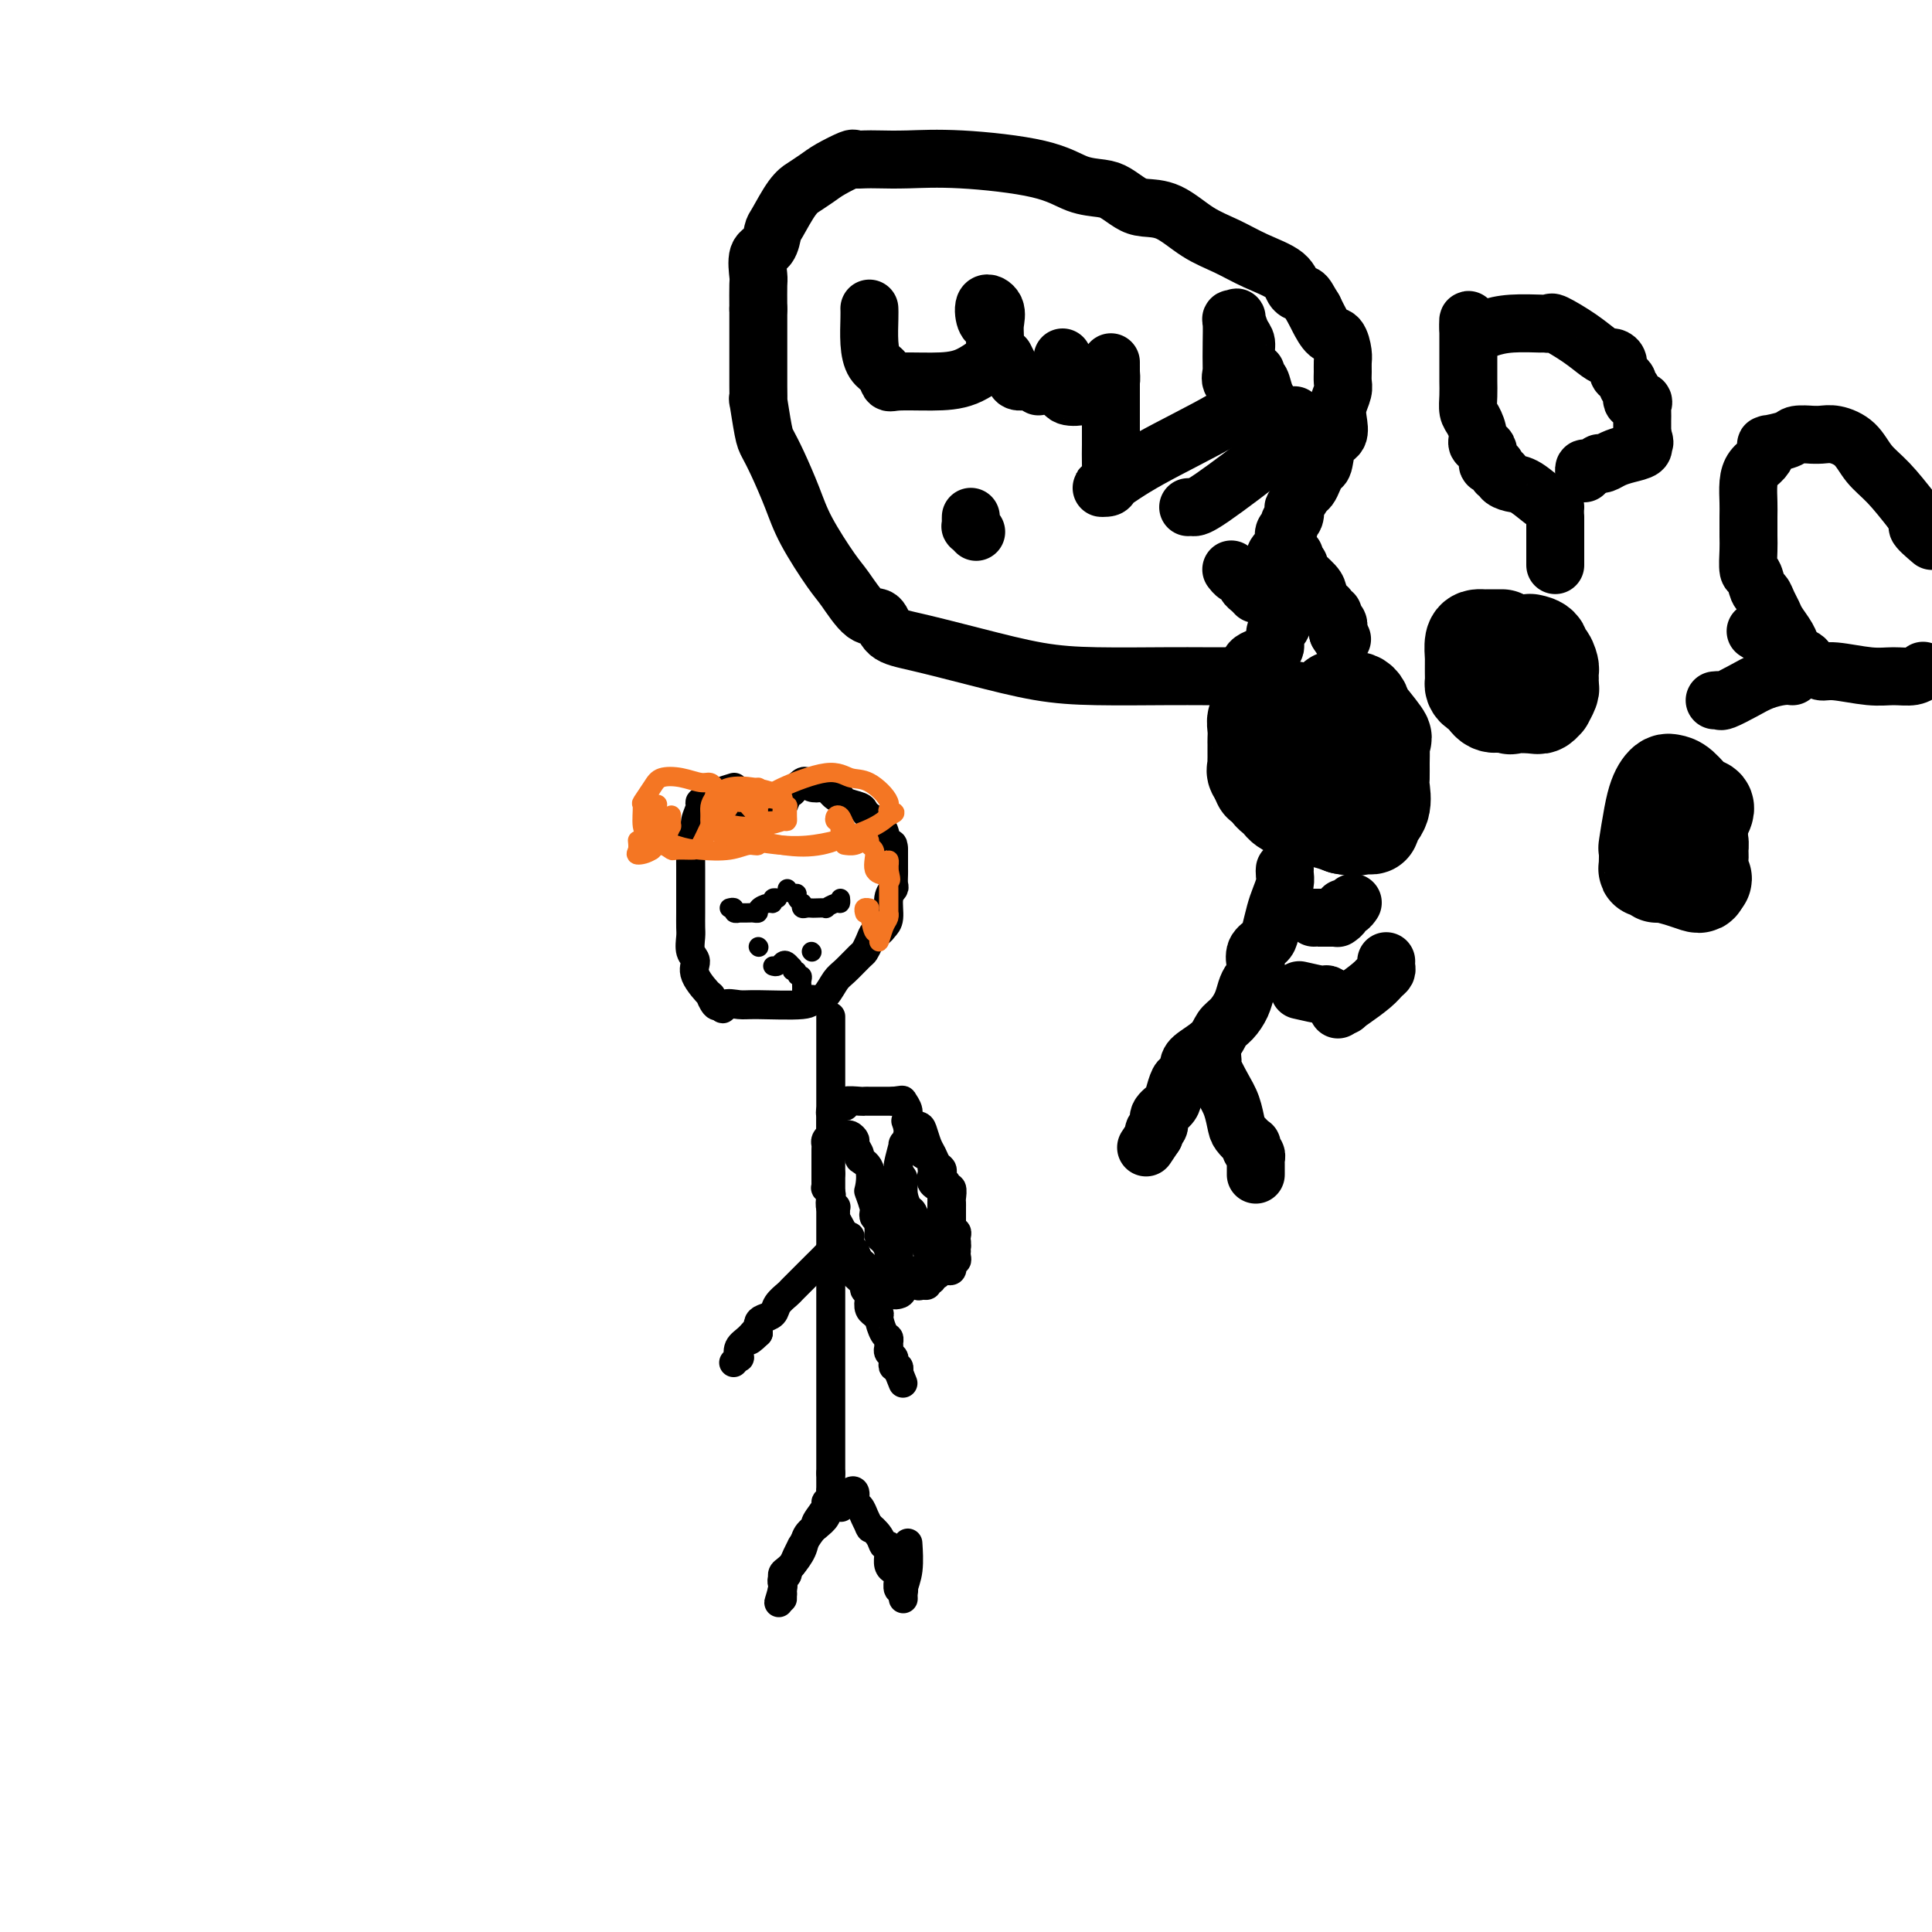 <svg viewBox='0 0 400 400' version='1.1' xmlns='http://www.w3.org/2000/svg' xmlns:xlink='http://www.w3.org/1999/xlink'><g fill='none' stroke='#000000' stroke-width='6' stroke-linecap='round' stroke-linejoin='round'><path d='M152,163c-1.104,0.337 -2.209,0.674 -3,1c-0.791,0.326 -1.269,0.640 -2,1c-0.731,0.360 -1.716,0.764 -2,1c-0.284,0.236 0.134,0.304 0,1c-0.134,0.696 -0.821,2.020 -1,3c-0.179,0.980 0.148,1.616 0,2c-0.148,0.384 -0.772,0.514 -1,1c-0.228,0.486 -0.061,1.326 0,2c0.061,0.674 0.016,1.180 0,2c-0.016,0.820 -0.004,1.953 0,3c0.004,1.047 0.002,2.009 0,3c-0.002,0.991 -0.002,2.013 0,3c0.002,0.987 0.005,1.941 0,3c-0.005,1.059 -0.019,2.224 0,3c0.019,0.776 0.069,1.162 0,2c-0.069,0.838 -0.258,2.128 0,3c0.258,0.872 0.962,1.327 1,2c0.038,0.673 -0.589,1.564 0,3c0.589,1.436 2.395,3.416 3,4c0.605,0.584 0.009,-0.227 0,0c-0.009,0.227 0.569,1.494 1,2c0.431,0.506 0.716,0.253 1,0'/><path d='M149,208c1.001,1.701 0.502,0.452 1,0c0.498,-0.452 1.992,-0.107 3,0c1.008,0.107 1.530,-0.025 4,0c2.470,0.025 6.889,0.207 9,0c2.111,-0.207 1.915,-0.802 2,-1c0.085,-0.198 0.450,0.003 1,0c0.550,-0.003 1.285,-0.210 2,-1c0.715,-0.790 1.410,-2.165 2,-3c0.590,-0.835 1.075,-1.132 2,-2c0.925,-0.868 2.289,-2.309 3,-3c0.711,-0.691 0.767,-0.633 1,-1c0.233,-0.367 0.641,-1.160 1,-2c0.359,-0.840 0.670,-1.727 1,-2c0.330,-0.273 0.681,0.067 1,0c0.319,-0.067 0.607,-0.542 1,-1c0.393,-0.458 0.890,-0.900 1,-2c0.110,-1.100 -0.167,-2.858 0,-4c0.167,-1.142 0.777,-1.668 1,-2c0.223,-0.332 0.060,-0.469 0,-1c-0.060,-0.531 -0.016,-1.454 0,-2c0.016,-0.546 0.004,-0.713 0,-1c-0.004,-0.287 -0.001,-0.693 0,-1c0.001,-0.307 0.000,-0.516 0,-1c-0.000,-0.484 -0.000,-1.242 0,-2'/><path d='M185,176c-0.029,-2.226 -0.600,-0.792 -1,-1c-0.400,-0.208 -0.628,-2.059 -1,-3c-0.372,-0.941 -0.887,-0.973 -1,-1c-0.113,-0.027 0.176,-0.049 0,0c-0.176,0.049 -0.819,0.168 -1,0c-0.181,-0.168 0.099,-0.622 0,-1c-0.099,-0.378 -0.576,-0.680 -1,-1c-0.424,-0.320 -0.795,-0.658 -1,-1c-0.205,-0.342 -0.244,-0.688 -1,-1c-0.756,-0.312 -2.229,-0.592 -3,-1c-0.771,-0.408 -0.840,-0.946 -1,-1c-0.160,-0.054 -0.410,0.374 -1,0c-0.590,-0.374 -1.519,-1.552 -2,-2c-0.481,-0.448 -0.513,-0.167 -1,0c-0.487,0.167 -1.430,0.220 -2,0c-0.570,-0.220 -0.769,-0.713 -1,-1c-0.231,-0.287 -0.495,-0.368 -1,0c-0.505,0.368 -1.253,1.184 -2,2'/><path d='M164,164c-1.384,0.745 -1.344,2.109 -2,3c-0.656,0.891 -2.007,1.311 -3,2c-0.993,0.689 -1.629,1.649 -2,2c-0.371,0.351 -0.478,0.094 -1,0c-0.522,-0.094 -1.460,-0.025 -2,0c-0.540,0.025 -0.684,0.007 -1,0c-0.316,-0.007 -0.805,-0.002 -1,0c-0.195,0.002 -0.098,0.001 0,0'/><path d='M172,211c0.000,-0.474 0.000,-0.948 0,0c0.000,0.948 0.000,3.317 0,4c0.000,0.683 0.000,-0.322 0,0c0.000,0.322 0.000,1.969 0,3c0.000,1.031 -0.000,1.446 0,2c0.000,0.554 0.000,1.246 0,2c0.000,0.754 0.000,1.571 0,2c0.000,0.429 0.000,0.471 0,1c0.000,0.529 0.000,1.546 0,2c0.000,0.454 0.000,0.345 0,1c0.000,0.655 0.000,2.073 0,3c0.000,0.927 0.000,1.362 0,2c0.000,0.638 0.000,1.480 0,3c0.000,1.520 -0.000,3.720 0,5c0.000,1.280 0.000,1.640 0,2'/><path d='M172,243c0.000,5.407 0.000,2.924 0,3c0.000,0.076 0.000,2.711 0,4c0.000,1.289 0.000,1.233 0,2c0.000,0.767 -0.000,2.359 0,3c0.000,0.641 0.000,0.333 0,1c0.000,0.667 0.000,2.310 0,3c0.000,0.690 0.000,0.425 0,1c0.000,0.575 0.000,1.988 0,3c0.000,1.012 0.000,1.622 0,2c0.000,0.378 0.000,0.524 0,1c0.000,0.476 0.000,1.280 0,2c0.000,0.720 0.000,1.354 0,2c0.000,0.646 -0.000,1.302 0,2c0.000,0.698 0.000,1.436 0,2c0.000,0.564 -0.000,0.952 0,2c0.000,1.048 0.000,2.756 0,4c0.000,1.244 -0.000,2.026 0,3c0.000,0.974 0.000,2.142 0,3c0.000,0.858 -0.000,1.408 0,3c0.000,1.592 0.000,4.227 0,5c0.000,0.773 -0.000,-0.314 0,0c0.000,0.314 0.000,2.031 0,3c0.000,0.969 -0.000,1.191 0,2c0.000,0.809 0.000,2.206 0,3c0.000,0.794 -0.000,0.986 0,1c0.000,0.014 0.000,-0.150 0,0c0.000,0.150 -0.000,0.614 0,1c0.000,0.386 0.000,0.693 0,1'/><path d='M172,305c0.000,9.770 0.001,3.195 0,1c-0.001,-2.195 -0.005,-0.010 0,1c0.005,1.010 0.017,0.846 0,1c-0.017,0.154 -0.065,0.626 0,1c0.065,0.374 0.242,0.650 0,1c-0.242,0.350 -0.904,0.774 -1,1c-0.096,0.226 0.373,0.254 0,1c-0.373,0.746 -1.588,2.209 -2,3c-0.412,0.791 -0.023,0.911 0,1c0.023,0.089 -0.322,0.146 -1,1c-0.678,0.854 -1.688,2.505 -2,3c-0.312,0.495 0.075,-0.166 0,0c-0.075,0.166 -0.612,1.158 -1,2c-0.388,0.842 -0.626,1.535 -1,2c-0.374,0.465 -0.885,0.703 -1,1c-0.115,0.297 0.165,0.653 0,1c-0.165,0.347 -0.776,0.684 -1,1c-0.224,0.316 -0.060,0.611 0,1c0.060,0.389 0.016,0.872 0,1c-0.016,0.128 -0.004,-0.100 0,0c0.004,0.100 0.001,0.527 0,1c-0.001,0.473 -0.000,0.992 0,1c0.000,0.008 0.000,-0.496 0,-1'/><path d='M162,330c-1.533,3.808 -0.365,0.830 0,-1c0.365,-1.830 -0.072,-2.510 0,-3c0.072,-0.490 0.652,-0.789 1,-1c0.348,-0.211 0.465,-0.335 1,-1c0.535,-0.665 1.490,-1.870 2,-3c0.510,-1.130 0.575,-2.184 1,-3c0.425,-0.816 1.209,-1.395 2,-2c0.791,-0.605 1.588,-1.236 2,-2c0.412,-0.764 0.439,-1.662 1,-2c0.561,-0.338 1.657,-0.117 2,0c0.343,0.117 -0.067,0.129 0,0c0.067,-0.129 0.609,-0.400 1,-1c0.391,-0.600 0.629,-1.528 1,-2c0.371,-0.472 0.873,-0.488 1,0c0.127,0.488 -0.121,1.481 0,2c0.121,0.519 0.609,0.563 1,1c0.391,0.437 0.683,1.268 1,2c0.317,0.732 0.658,1.366 1,2'/><path d='M180,316c0.509,0.995 -0.217,-0.017 0,0c0.217,0.017 1.379,1.064 2,2c0.621,0.936 0.702,1.760 1,2c0.298,0.240 0.815,-0.103 1,0c0.185,0.103 0.039,0.654 0,1c-0.039,0.346 0.028,0.488 0,1c-0.028,0.512 -0.151,1.393 0,2c0.151,0.607 0.575,0.941 1,1c0.425,0.059 0.850,-0.157 1,0c0.150,0.157 0.026,0.685 0,1c-0.026,0.315 0.046,0.415 0,1c-0.046,0.585 -0.209,1.654 0,2c0.209,0.346 0.792,-0.033 1,0c0.208,0.033 0.042,0.477 0,1c-0.042,0.523 0.041,1.123 0,1c-0.041,-0.123 -0.207,-0.971 0,-2c0.207,-1.029 0.786,-2.239 1,-4c0.214,-1.761 0.061,-4.075 0,-5c-0.061,-0.925 -0.031,-0.463 0,0'/><path d='M176,256c-0.476,0.341 -0.953,0.682 -1,1c-0.047,0.318 0.334,0.614 0,1c-0.334,0.386 -1.384,0.862 -2,1c-0.616,0.138 -0.798,-0.062 -1,0c-0.202,0.062 -0.425,0.388 -1,1c-0.575,0.612 -1.501,1.511 -2,2c-0.499,0.489 -0.572,0.568 -1,1c-0.428,0.432 -1.213,1.219 -2,2c-0.787,0.781 -1.576,1.557 -2,2c-0.424,0.443 -0.481,0.552 -1,1c-0.519,0.448 -1.498,1.236 -2,2c-0.502,0.764 -0.526,1.504 -1,2c-0.474,0.496 -1.397,0.749 -2,1c-0.603,0.251 -0.887,0.500 -1,1c-0.113,0.500 -0.057,1.250 0,2'/><path d='M157,276c-3.137,3.057 -1.481,0.699 -1,0c0.481,-0.699 -0.215,0.261 -1,1c-0.785,0.739 -1.661,1.256 -2,2c-0.339,0.744 -0.142,1.715 0,2c0.142,0.285 0.231,-0.116 0,0c-0.231,0.116 -0.780,0.747 -1,1c-0.220,0.253 -0.110,0.126 0,0'/><path d='M176,259c0.014,-0.294 0.027,-0.587 0,0c-0.027,0.587 -0.095,2.055 0,3c0.095,0.945 0.351,1.365 1,2c0.649,0.635 1.689,1.483 2,2c0.311,0.517 -0.109,0.703 0,1c0.109,0.297 0.746,0.707 1,1c0.254,0.293 0.125,0.471 0,1c-0.125,0.529 -0.244,1.411 0,2c0.244,0.589 0.853,0.886 1,1c0.147,0.114 -0.167,0.044 0,0c0.167,-0.044 0.815,-0.061 1,0c0.185,0.061 -0.094,0.201 0,1c0.094,0.799 0.560,2.255 1,3c0.440,0.745 0.854,0.777 1,1c0.146,0.223 0.025,0.637 0,1c-0.025,0.363 0.045,0.676 0,1c-0.045,0.324 -0.204,0.661 0,1c0.204,0.339 0.773,0.682 1,1c0.227,0.318 0.112,0.611 0,1c-0.112,0.389 -0.223,0.874 0,1c0.223,0.126 0.778,-0.107 1,0c0.222,0.107 0.111,0.553 0,1'/><path d='M186,284c1.667,4.167 0.833,2.083 0,0'/><path d='M172,238c-0.000,-0.449 -0.000,-0.899 0,-1c0.000,-0.101 0.000,0.145 0,0c-0.000,-0.145 -0.000,-0.683 0,-1c0.000,-0.317 0.000,-0.413 0,-1c-0.000,-0.587 -0.001,-1.664 0,-2c0.001,-0.336 0.003,0.069 0,0c-0.003,-0.069 -0.012,-0.611 0,-1c0.012,-0.389 0.046,-0.625 0,-1c-0.046,-0.375 -0.173,-0.889 0,-1c0.173,-0.111 0.645,0.180 1,0c0.355,-0.180 0.592,-0.833 1,-1c0.408,-0.167 0.987,0.151 1,0c0.013,-0.151 -0.541,-0.773 0,-1c0.541,-0.227 2.177,-0.061 3,0c0.823,0.061 0.833,0.016 1,0c0.167,-0.016 0.492,-0.004 1,0c0.508,0.004 1.198,0.001 2,0c0.802,-0.001 1.716,-0.000 2,0c0.284,0.000 -0.062,0.000 0,0c0.062,-0.000 0.531,-0.000 1,0'/><path d='M185,228c2.086,-0.248 1.802,-0.366 2,0c0.198,0.366 0.879,1.218 1,2c0.121,0.782 -0.318,1.493 0,2c0.318,0.507 1.395,0.808 2,1c0.605,0.192 0.740,0.275 1,1c0.260,0.725 0.644,2.092 1,3c0.356,0.908 0.683,1.357 1,2c0.317,0.643 0.625,1.481 1,2c0.375,0.519 0.817,0.718 1,1c0.183,0.282 0.105,0.648 0,1c-0.105,0.352 -0.238,0.689 0,1c0.238,0.311 0.848,0.594 1,1c0.152,0.406 -0.156,0.935 0,1c0.156,0.065 0.774,-0.333 1,0c0.226,0.333 0.061,1.399 0,2c-0.061,0.601 -0.016,0.739 0,1c0.016,0.261 0.004,0.647 0,1c-0.004,0.353 -0.001,0.673 0,1c0.001,0.327 -0.001,0.662 0,1c0.001,0.338 0.004,0.678 0,1c-0.004,0.322 -0.015,0.625 0,1c0.015,0.375 0.057,0.821 0,1c-0.057,0.179 -0.211,0.089 0,0c0.211,-0.089 0.788,-0.178 1,0c0.212,0.178 0.061,0.622 0,1c-0.061,0.378 -0.030,0.689 0,1'/><path d='M198,257c0.155,1.864 0.043,1.025 0,1c-0.043,-0.025 -0.015,0.763 0,1c0.015,0.237 0.018,-0.076 0,0c-0.018,0.076 -0.058,0.541 0,1c0.058,0.459 0.213,0.911 0,1c-0.213,0.089 -0.793,-0.187 -1,0c-0.207,0.187 -0.041,0.835 0,1c0.041,0.165 -0.045,-0.153 0,0c0.045,0.153 0.220,0.777 0,1c-0.220,0.223 -0.833,0.045 -1,0c-0.167,-0.045 0.114,0.045 0,0c-0.114,-0.045 -0.623,-0.223 -1,0c-0.377,0.223 -0.622,0.848 -1,1c-0.378,0.152 -0.889,-0.169 -1,0c-0.111,0.169 0.176,0.829 0,1c-0.176,0.171 -0.817,-0.146 -1,0c-0.183,0.146 0.090,0.756 0,1c-0.090,0.244 -0.545,0.122 -1,0'/><path d='M191,266c-1.107,0.464 -0.873,0.124 -1,0c-0.127,-0.124 -0.614,-0.031 -1,0c-0.386,0.031 -0.669,0.001 -1,0c-0.331,-0.001 -0.709,0.028 -1,0c-0.291,-0.028 -0.494,-0.111 -1,0c-0.506,0.111 -1.316,0.418 -2,0c-0.684,-0.418 -1.241,-1.561 -2,-2c-0.759,-0.439 -1.719,-0.173 -2,0c-0.281,0.173 0.118,0.254 0,0c-0.118,-0.254 -0.753,-0.844 -1,-1c-0.247,-0.156 -0.108,0.123 0,0c0.108,-0.123 0.183,-0.649 0,-1c-0.183,-0.351 -0.624,-0.529 -1,-1c-0.376,-0.471 -0.688,-1.236 -1,-2'/><path d='M177,259c-1.246,-0.971 -0.859,0.101 -1,0c-0.141,-0.101 -0.808,-1.375 -1,-2c-0.192,-0.625 0.092,-0.602 0,-1c-0.092,-0.398 -0.560,-1.217 -1,-2c-0.440,-0.783 -0.854,-1.528 -1,-2c-0.146,-0.472 -0.025,-0.669 0,-1c0.025,-0.331 -0.045,-0.795 0,-1c0.045,-0.205 0.204,-0.150 0,0c-0.204,0.150 -0.773,0.395 -1,0c-0.227,-0.395 -0.113,-1.429 0,-2c0.113,-0.571 0.227,-0.678 0,-1c-0.227,-0.322 -0.793,-0.860 -1,-1c-0.207,-0.140 -0.056,0.117 0,0c0.056,-0.117 0.015,-0.610 0,-1c-0.015,-0.390 -0.004,-0.678 0,-1c0.004,-0.322 0.001,-0.678 0,-1c-0.001,-0.322 -0.000,-0.611 0,-1c0.000,-0.389 0.000,-0.878 0,-1c-0.000,-0.122 0.000,0.122 0,0c-0.000,-0.122 -0.001,-0.610 0,-1c0.001,-0.390 0.003,-0.682 0,-1c-0.003,-0.318 -0.011,-0.663 0,-1c0.011,-0.337 0.041,-0.668 0,-1c-0.041,-0.332 -0.155,-0.666 0,-1c0.155,-0.334 0.577,-0.667 1,-1'/><path d='M172,235c0.334,-1.546 0.668,-0.411 1,0c0.332,0.411 0.662,0.098 1,0c0.338,-0.098 0.683,0.019 1,0c0.317,-0.019 0.605,-0.174 1,0c0.395,0.174 0.898,0.677 1,1c0.102,0.323 -0.197,0.465 0,1c0.197,0.535 0.889,1.461 1,2c0.111,0.539 -0.359,0.691 0,1c0.359,0.309 1.546,0.775 2,2c0.454,1.225 0.173,3.207 0,4c-0.173,0.793 -0.240,0.395 0,1c0.240,0.605 0.786,2.214 1,3c0.214,0.786 0.096,0.750 0,1c-0.096,0.250 -0.170,0.786 0,1c0.170,0.214 0.585,0.107 1,0'/><path d='M182,252c0.306,1.953 0.072,1.835 0,2c-0.072,0.165 0.019,0.611 0,1c-0.019,0.389 -0.149,0.720 0,1c0.149,0.280 0.576,0.509 1,1c0.424,0.491 0.846,1.245 1,2c0.154,0.755 0.042,1.511 0,2c-0.042,0.489 -0.012,0.709 0,1c0.012,0.291 0.007,0.652 0,1c-0.007,0.348 -0.016,0.685 0,1c0.016,0.315 0.056,0.610 0,1c-0.056,0.390 -0.208,0.875 0,1c0.208,0.125 0.777,-0.111 1,0c0.223,0.111 0.100,0.570 0,1c-0.100,0.430 -0.177,0.833 0,1c0.177,0.167 0.610,0.099 1,0c0.390,-0.099 0.739,-0.229 1,-1c0.261,-0.771 0.435,-2.185 1,-3c0.565,-0.815 1.523,-1.033 2,-1c0.477,0.033 0.475,0.317 1,0c0.525,-0.317 1.579,-1.233 2,-2c0.421,-0.767 0.211,-1.383 0,-2'/><path d='M193,259c1.460,-1.301 1.109,-0.054 1,0c-0.109,0.054 0.023,-1.085 0,-2c-0.023,-0.915 -0.202,-1.607 0,-2c0.202,-0.393 0.786,-0.487 1,-1c0.214,-0.513 0.057,-1.446 0,-2c-0.057,-0.554 -0.016,-0.731 0,-1c0.016,-0.269 0.006,-0.632 0,-1c-0.006,-0.368 -0.009,-0.742 0,-1c0.009,-0.258 0.031,-0.402 0,-1c-0.031,-0.598 -0.113,-1.652 0,-2c0.113,-0.348 0.422,0.009 0,0c-0.422,-0.009 -1.575,-0.384 -2,-1c-0.425,-0.616 -0.121,-1.475 0,-2c0.121,-0.525 0.060,-0.718 0,-1c-0.060,-0.282 -0.120,-0.654 0,-1c0.120,-0.346 0.420,-0.666 0,-1c-0.420,-0.334 -1.562,-0.681 -2,-1c-0.438,-0.319 -0.174,-0.610 0,-1c0.174,-0.390 0.258,-0.878 0,-1c-0.258,-0.122 -0.857,0.121 -1,0c-0.143,-0.121 0.172,-0.607 0,-1c-0.172,-0.393 -0.831,-0.694 -1,-1c-0.169,-0.306 0.151,-0.618 0,-1c-0.151,-0.382 -0.772,-0.834 -1,-1c-0.228,-0.166 -0.061,-0.045 0,0c0.061,0.045 0.018,0.013 0,0c-0.018,-0.013 -0.009,-0.006 0,0'/><path d='M188,233c-1.018,-1.983 -0.061,-0.442 0,1c0.061,1.442 -0.772,2.785 -1,3c-0.228,0.215 0.149,-0.700 0,0c-0.149,0.700 -0.825,3.013 -1,4c-0.175,0.987 0.149,0.649 0,1c-0.149,0.351 -0.772,1.393 -1,2c-0.228,0.607 -0.061,0.779 0,1c0.061,0.221 0.016,0.492 0,1c-0.016,0.508 -0.004,1.253 0,2c0.004,0.747 0.001,1.495 0,2c-0.001,0.505 -0.000,0.765 0,1c0.000,0.235 0.000,0.444 0,1c-0.000,0.556 -0.001,1.458 0,2c0.001,0.542 0.004,0.722 0,1c-0.004,0.278 -0.015,0.652 0,1c0.015,0.348 0.057,0.670 0,1c-0.057,0.330 -0.211,0.667 0,1c0.211,0.333 0.789,0.661 1,1c0.211,0.339 0.057,0.689 0,1c-0.057,0.311 -0.015,0.584 0,1c0.015,0.416 0.004,0.976 0,1c-0.004,0.024 -0.002,-0.488 0,-1'/><path d='M186,261c-0.309,4.257 -0.083,0.899 0,-1c0.083,-1.899 0.022,-2.340 0,-3c-0.022,-0.660 -0.006,-1.539 0,-3c0.006,-1.461 0.002,-3.504 0,-5c-0.002,-1.496 -0.000,-2.444 0,-3c0.000,-0.556 -0.001,-0.720 0,-1c0.001,-0.280 0.004,-0.676 0,-1c-0.004,-0.324 -0.016,-0.576 0,-1c0.016,-0.424 0.060,-1.020 0,-1c-0.060,0.020 -0.224,0.658 0,1c0.224,0.342 0.834,0.389 1,1c0.166,0.611 -0.114,1.786 0,3c0.114,1.214 0.622,2.468 1,3c0.378,0.532 0.627,0.341 1,1c0.373,0.659 0.870,2.169 1,3c0.130,0.831 -0.109,0.983 0,1c0.109,0.017 0.565,-0.100 1,0c0.435,0.100 0.849,0.419 1,1c0.151,0.581 0.041,1.426 0,2c-0.041,0.574 -0.012,0.878 0,1c0.012,0.122 0.006,0.061 0,0'/></g>
<g fill='none' stroke='#000000' stroke-width='4' stroke-linecap='round' stroke-linejoin='round'><path d='M163,184c0.301,0.444 0.603,0.889 1,1c0.397,0.111 0.890,-0.110 1,0c0.110,0.110 -0.164,0.551 0,1c0.164,0.449 0.765,0.905 1,1c0.235,0.095 0.103,-0.171 0,0c-0.103,0.171 -0.177,0.777 0,1c0.177,0.223 0.606,0.061 1,0c0.394,-0.061 0.753,-0.020 1,0c0.247,0.020 0.382,0.021 1,0c0.618,-0.021 1.721,-0.062 2,0c0.279,0.062 -0.265,0.226 0,0c0.265,-0.226 1.339,-0.844 2,-1c0.661,-0.156 0.909,0.150 1,0c0.091,-0.150 0.026,-0.757 0,-1c-0.026,-0.243 -0.013,-0.121 0,0'/><path d='M151,188c0.457,-0.113 0.914,-0.226 1,0c0.086,0.226 -0.199,0.793 0,1c0.199,0.207 0.881,0.056 1,0c0.119,-0.056 -0.324,-0.018 0,0c0.324,0.018 1.414,0.015 2,0c0.586,-0.015 0.669,-0.041 1,0c0.331,0.041 0.911,0.151 1,0c0.089,-0.151 -0.312,-0.562 0,-1c0.312,-0.438 1.338,-0.902 2,-1c0.662,-0.098 0.961,0.170 1,0c0.039,-0.170 -0.182,-0.776 0,-1c0.182,-0.224 0.766,-0.064 1,0c0.234,0.064 0.117,0.032 0,0'/><path d='M160,200c0.333,0.107 0.667,0.214 1,0c0.333,-0.214 0.667,-0.750 1,-1c0.333,-0.250 0.667,-0.214 1,0c0.333,0.214 0.667,0.607 1,1'/><path d='M164,200c0.554,0.244 -0.062,0.853 0,1c0.062,0.147 0.801,-0.168 1,0c0.199,0.168 -0.143,0.819 0,1c0.143,0.181 0.770,-0.109 1,0c0.230,0.109 0.062,0.617 0,1c-0.062,0.383 -0.017,0.642 0,1c0.017,0.358 0.005,0.817 0,1c-0.005,0.183 -0.002,0.092 0,0'/><path d='M157,196c0.000,0.000 0.100,0.100 0.1,0.1'/><path d='M168,197c0.000,0.000 0.100,0.100 0.1,0.1'/></g>
<g fill='none' stroke='#F47623' stroke-width='4' stroke-linecap='round' stroke-linejoin='round'><path d='M132,174c0.075,0.724 0.150,1.448 0,2c-0.150,0.552 -0.524,0.932 0,1c0.524,0.068 1.944,-0.178 3,-1c1.056,-0.822 1.746,-2.221 2,-3c0.254,-0.779 0.073,-0.937 0,-1c-0.073,-0.063 -0.036,-0.032 0,0'/><path d='M137,170c0.228,-0.001 0.455,-0.003 0,1c-0.455,1.003 -1.594,3.009 -2,4c-0.406,0.991 -0.081,0.965 0,1c0.081,0.035 -0.083,0.131 0,0c0.083,-0.131 0.415,-0.487 1,-1c0.585,-0.513 1.425,-1.182 2,-2c0.575,-0.818 0.886,-1.786 1,-2c0.114,-0.214 0.031,0.327 0,0c-0.031,-0.327 -0.009,-1.522 0,-2c0.009,-0.478 0.004,-0.239 0,0'/><path d='M136,167c0.116,-0.409 0.233,-0.818 0,0c-0.233,0.818 -0.815,2.864 -1,4c-0.185,1.136 0.029,1.362 0,2c-0.029,0.638 -0.299,1.688 0,2c0.299,0.312 1.168,-0.113 2,0c0.832,0.113 1.627,0.763 2,1c0.373,0.237 0.324,0.062 1,0c0.676,-0.062 2.076,-0.012 3,0c0.924,0.012 1.372,-0.014 2,-1c0.628,-0.986 1.437,-2.932 2,-4c0.563,-1.068 0.880,-1.257 1,-2c0.120,-0.743 0.042,-2.041 0,-3c-0.042,-0.959 -0.047,-1.581 0,-2c0.047,-0.419 0.146,-0.635 0,-1c-0.146,-0.365 -0.538,-0.878 -1,-1c-0.462,-0.122 -0.993,0.147 -2,0c-1.007,-0.147 -2.490,-0.708 -4,-1c-1.510,-0.292 -3.047,-0.313 -4,0c-0.953,0.313 -1.324,0.962 -2,2c-0.676,1.038 -1.658,2.467 -2,3c-0.342,0.533 -0.043,0.171 0,1c0.043,0.829 -0.169,2.850 0,4c0.169,1.150 0.720,1.428 2,2c1.280,0.572 3.289,1.437 5,2c1.711,0.563 3.124,0.824 5,1c1.876,0.176 4.215,0.265 6,0c1.785,-0.265 3.014,-0.886 4,-1c0.986,-0.114 1.727,0.277 2,0c0.273,-0.277 0.078,-1.222 0,-2c-0.078,-0.778 -0.039,-1.389 0,-2'/><path d='M157,171c0.809,-1.322 -0.168,-2.128 -1,-3c-0.832,-0.872 -1.519,-1.809 -2,-2c-0.481,-0.191 -0.756,0.365 -1,0c-0.244,-0.365 -0.458,-1.651 -1,-2c-0.542,-0.349 -1.411,0.239 -2,1c-0.589,0.761 -0.897,1.696 -1,2c-0.103,0.304 -0.003,-0.023 0,0c0.003,0.023 -0.093,0.395 0,1c0.093,0.605 0.375,1.442 1,2c0.625,0.558 1.593,0.836 3,1c1.407,0.164 3.252,0.213 5,0c1.748,-0.213 3.398,-0.687 4,-1c0.602,-0.313 0.157,-0.465 0,-1c-0.157,-0.535 -0.025,-1.453 0,-2c0.025,-0.547 -0.058,-0.722 0,-1c0.058,-0.278 0.258,-0.657 0,-1c-0.258,-0.343 -0.973,-0.650 -2,-1c-1.027,-0.350 -2.366,-0.744 -4,-1c-1.634,-0.256 -3.563,-0.374 -5,0c-1.437,0.374 -2.382,1.241 -3,2c-0.618,0.759 -0.909,1.411 -1,2c-0.091,0.589 0.019,1.116 0,2c-0.019,0.884 -0.168,2.126 1,3c1.168,0.874 3.653,1.378 7,2c3.347,0.622 7.555,1.360 12,1c4.445,-0.360 9.127,-1.817 12,-3c2.873,-1.183 3.936,-2.091 5,-3'/><path d='M184,169c2.579,-1.096 0.527,-0.836 0,-1c-0.527,-0.164 0.472,-0.752 0,-2c-0.472,-1.248 -2.415,-3.155 -4,-4c-1.585,-0.845 -2.810,-0.627 -4,-1c-1.190,-0.373 -2.343,-1.336 -5,-1c-2.657,0.336 -6.817,1.971 -9,3c-2.183,1.029 -2.389,1.454 -3,2c-0.611,0.546 -1.628,1.215 -2,1c-0.372,-0.215 -0.099,-1.312 0,-2c0.099,-0.688 0.026,-0.966 0,-1c-0.026,-0.034 -0.003,0.177 0,1c0.003,0.823 -0.012,2.259 0,3c0.012,0.741 0.052,0.787 0,1c-0.052,0.213 -0.196,0.594 0,1c0.196,0.406 0.732,0.839 1,1c0.268,0.161 0.268,0.052 1,0c0.732,-0.052 2.196,-0.045 3,0c0.804,0.045 0.947,0.127 1,0c0.053,-0.127 0.015,-0.465 0,-1c-0.015,-0.535 -0.008,-1.268 0,-2'/><path d='M163,167c0.487,-0.418 -0.797,0.038 -1,0c-0.203,-0.038 0.673,-0.570 0,-1c-0.673,-0.430 -2.895,-0.760 -5,-1c-2.105,-0.240 -4.095,-0.392 -5,0c-0.905,0.392 -0.727,1.328 -1,2c-0.273,0.672 -0.998,1.082 -1,2c-0.002,0.918 0.718,2.345 1,3c0.282,0.655 0.125,0.538 2,1c1.875,0.462 5.782,1.504 9,2c3.218,0.496 5.749,0.447 8,0c2.251,-0.447 4.224,-1.293 5,-2c0.776,-0.707 0.355,-1.276 0,-2c-0.355,-0.724 -0.645,-1.602 -1,-2c-0.355,-0.398 -0.775,-0.315 -1,0c-0.225,0.315 -0.254,0.861 0,1c0.254,0.139 0.790,-0.128 1,0c0.210,0.128 0.095,0.650 0,1c-0.095,0.350 -0.170,0.529 0,1c0.170,0.471 0.585,1.236 1,2'/><path d='M175,174c0.180,1.004 0.129,1.014 0,1c-0.129,-0.014 -0.337,-0.053 0,0c0.337,0.053 1.218,0.199 2,0c0.782,-0.199 1.464,-0.741 2,-1c0.536,-0.259 0.928,-0.235 1,0c0.072,0.235 -0.174,0.679 0,1c0.174,0.321 0.769,0.518 1,1c0.231,0.482 0.099,1.251 0,2c-0.099,0.749 -0.166,1.480 0,2c0.166,0.520 0.566,0.828 1,1c0.434,0.172 0.901,0.207 1,0c0.099,-0.207 -0.170,-0.656 0,-1c0.170,-0.344 0.777,-0.583 1,-1c0.223,-0.417 0.060,-1.011 0,-1c-0.060,0.011 -0.016,0.627 0,1c0.016,0.373 0.004,0.502 0,1c-0.004,0.498 -0.001,1.365 0,2c0.001,0.635 0.000,1.039 0,1c-0.000,-0.039 -0.000,-0.519 0,-1'/><path d='M184,182c0.774,0.912 0.207,-0.808 0,-2c-0.207,-1.192 -0.056,-1.855 0,-1c0.056,0.855 0.016,3.227 0,4c-0.016,0.773 -0.007,-0.052 0,1c0.007,1.052 0.012,3.980 0,5c-0.012,1.020 -0.041,0.132 0,0c0.041,-0.132 0.152,0.493 0,1c-0.152,0.507 -0.565,0.895 -1,2c-0.435,1.105 -0.890,2.925 -1,3c-0.110,0.075 0.124,-1.595 0,-2c-0.124,-0.405 -0.607,0.456 -1,0c-0.393,-0.456 -0.697,-2.228 -1,-4'/><path d='M180,189c-0.249,-1.138 0.129,-0.985 0,-1c-0.129,-0.015 -0.767,-0.200 -1,0c-0.233,0.200 -0.063,0.785 0,1c0.063,0.215 0.018,0.062 0,0c-0.018,-0.062 -0.009,-0.031 0,0'/></g>
<g fill='none' stroke='#000000' stroke-width='20' stroke-linecap='round' stroke-linejoin='round'><path d='M311,132c-0.221,0.001 -0.441,0.001 -1,0c-0.559,-0.001 -1.456,-0.004 -2,0c-0.544,0.004 -0.734,0.014 -1,0c-0.266,-0.014 -0.607,-0.050 -1,0c-0.393,0.050 -0.837,0.188 -1,1c-0.163,0.812 -0.044,2.297 0,3c0.044,0.703 0.014,0.622 0,1c-0.014,0.378 -0.010,1.215 0,2c0.010,0.785 0.028,1.520 0,2c-0.028,0.480 -0.100,0.706 0,1c0.100,0.294 0.373,0.656 1,1c0.627,0.344 1.608,0.670 2,1c0.392,0.330 0.196,0.665 0,1'/><path d='M308,145c1.294,1.796 3.029,0.286 4,0c0.971,-0.286 1.178,0.651 1,1c-0.178,0.349 -0.742,0.109 0,0c0.742,-0.109 2.791,-0.089 4,0c1.209,0.089 1.578,0.245 2,0c0.422,-0.245 0.898,-0.892 1,-1c0.102,-0.108 -0.169,0.322 0,0c0.169,-0.322 0.777,-1.396 1,-2c0.223,-0.604 0.060,-0.738 0,-1c-0.060,-0.262 -0.019,-0.653 0,-1c0.019,-0.347 0.015,-0.652 0,-1c-0.015,-0.348 -0.040,-0.741 0,-1c0.040,-0.259 0.147,-0.385 0,-1c-0.147,-0.615 -0.547,-1.720 -1,-2c-0.453,-0.280 -0.958,0.265 -1,0c-0.042,-0.265 0.381,-1.339 0,-2c-0.381,-0.661 -1.564,-0.909 -2,-1c-0.436,-0.091 -0.125,-0.026 0,0c0.125,0.026 0.062,0.013 0,0'/><path d='M353,168c0.150,-0.393 0.300,-0.785 0,-1c-0.300,-0.215 -1.050,-0.251 -2,-1c-0.950,-0.749 -2.100,-2.210 -3,-3c-0.900,-0.790 -1.550,-0.910 -2,-1c-0.450,-0.090 -0.699,-0.149 -1,0c-0.301,0.149 -0.655,0.506 -1,1c-0.345,0.494 -0.681,1.123 -1,2c-0.319,0.877 -0.622,2.001 -1,4c-0.378,1.999 -0.830,4.874 -1,6c-0.170,1.126 -0.056,0.502 0,1c0.056,0.498 0.054,2.119 0,3c-0.054,0.881 -0.160,1.024 0,1c0.160,-0.024 0.585,-0.213 1,0c0.415,0.213 0.819,0.828 1,1c0.181,0.172 0.140,-0.100 1,0c0.860,0.100 2.622,0.573 4,1c1.378,0.427 2.371,0.807 3,1c0.629,0.193 0.894,0.198 1,0c0.106,-0.198 0.053,-0.599 0,-1'/><path d='M352,182c1.391,0.083 0.370,-0.209 0,-1c-0.370,-0.791 -0.089,-2.081 0,-3c0.089,-0.919 -0.015,-1.465 0,-2c0.015,-0.535 0.148,-1.058 0,-2c-0.148,-0.942 -0.576,-2.304 -1,-3c-0.424,-0.696 -0.845,-0.726 -1,-1c-0.155,-0.274 -0.044,-0.793 0,-1c0.044,-0.207 0.022,-0.104 0,0'/><path d='M273,151c0.133,0.083 0.266,0.167 0,0c-0.266,-0.167 -0.932,-0.584 -2,-1c-1.068,-0.416 -2.539,-0.830 -3,-1c-0.461,-0.170 0.087,-0.096 0,0c-0.087,0.096 -0.808,0.215 -1,0c-0.192,-0.215 0.145,-0.762 0,-1c-0.145,-0.238 -0.771,-0.166 -1,0c-0.229,0.166 -0.062,0.427 0,1c0.062,0.573 0.019,1.459 0,2c-0.019,0.541 -0.016,0.737 0,1c0.016,0.263 0.043,0.593 0,1c-0.043,0.407 -0.155,0.891 0,1c0.155,0.109 0.578,-0.156 1,0c0.422,0.156 0.844,0.734 1,1c0.156,0.266 0.044,0.219 0,0c-0.044,-0.219 -0.022,-0.609 0,-1'/><path d='M268,154c0.123,0.546 0.430,-0.589 0,-1c-0.430,-0.411 -1.596,-0.099 -2,0c-0.404,0.099 -0.045,-0.017 0,0c0.045,0.017 -0.222,0.165 0,1c0.222,0.835 0.935,2.356 3,4c2.065,1.644 5.481,3.410 7,4c1.519,0.590 1.139,0.005 1,0c-0.139,-0.005 -0.037,0.569 0,0c0.037,-0.569 0.009,-2.281 0,-3c-0.009,-0.719 -0.001,-0.445 0,-1c0.001,-0.555 -0.007,-1.940 0,-3c0.007,-1.060 0.028,-1.794 0,-2c-0.028,-0.206 -0.107,0.117 0,0c0.107,-0.117 0.399,-0.675 0,-1c-0.399,-0.325 -1.490,-0.416 -2,-1c-0.510,-0.584 -0.440,-1.659 -1,-2c-0.560,-0.341 -1.749,0.052 -3,0c-1.251,-0.052 -2.562,-0.550 -3,-1c-0.438,-0.450 -0.003,-0.852 0,-1c0.003,-0.148 -0.428,-0.042 -1,0c-0.572,0.042 -1.286,0.021 -2,0'/><path d='M265,147c-1.901,-0.802 -0.654,-0.308 -1,2c-0.346,2.308 -2.285,6.429 -3,9c-0.715,2.571 -0.204,3.592 0,4c0.204,0.408 0.102,0.204 0,0'/><path d='M265,147c-0.372,-0.409 -0.745,-0.819 -1,-1c-0.255,-0.181 -0.394,-0.134 -1,0c-0.606,0.134 -1.679,0.354 -2,1c-0.321,0.646 0.110,1.717 0,2c-0.110,0.283 -0.762,-0.222 -1,0c-0.238,0.222 -0.064,1.173 0,2c0.064,0.827 0.017,1.531 0,2c-0.017,0.469 -0.005,0.703 0,1c0.005,0.297 0.002,0.657 0,1c-0.002,0.343 -0.002,0.668 0,1c0.002,0.332 0.007,0.670 0,1c-0.007,0.330 -0.026,0.652 0,1c0.026,0.348 0.097,0.723 0,1c-0.097,0.277 -0.363,0.455 0,1c0.363,0.545 1.354,1.455 2,2c0.646,0.545 0.946,0.723 1,1c0.054,0.277 -0.138,0.651 0,1c0.138,0.349 0.605,0.671 1,1c0.395,0.329 0.717,0.666 1,1c0.283,0.334 0.526,0.667 1,1c0.474,0.333 1.179,0.667 2,1c0.821,0.333 1.760,0.667 3,1c1.240,0.333 2.783,0.667 4,1c1.217,0.333 2.109,0.667 3,1'/><path d='M278,171c2.774,0.618 3.708,0.164 4,0c0.292,-0.164 -0.058,-0.037 0,0c0.058,0.037 0.523,-0.014 1,0c0.477,0.014 0.965,0.093 1,0c0.035,-0.093 -0.383,-0.360 0,-1c0.383,-0.640 1.567,-1.655 2,-3c0.433,-1.345 0.115,-3.020 0,-4c-0.115,-0.980 -0.027,-1.267 0,-2c0.027,-0.733 -0.008,-1.914 0,-3c0.008,-1.086 0.058,-2.076 0,-3c-0.058,-0.924 -0.225,-1.781 0,-2c0.225,-0.219 0.842,0.200 0,-1c-0.842,-1.200 -3.143,-4.020 -4,-5c-0.857,-0.980 -0.271,-0.119 0,0c0.271,0.119 0.228,-0.504 0,-1c-0.228,-0.496 -0.639,-0.865 -1,-1c-0.361,-0.135 -0.671,-0.036 -1,0c-0.329,0.036 -0.677,0.010 -1,0c-0.323,-0.010 -0.623,-0.003 -1,0c-0.377,0.003 -0.832,0.001 -1,0c-0.168,-0.001 -0.048,-0.000 0,0c0.048,0.000 0.024,0.000 0,0'/><path d='M277,145c-1.303,-0.915 -0.062,0.299 0,1c0.062,0.701 -1.056,0.889 -2,3c-0.944,2.111 -1.716,6.145 -2,10c-0.284,3.855 -0.081,7.530 0,9c0.081,1.470 0.041,0.735 0,0'/></g>
<g fill='none' stroke='#000000' stroke-width='12' stroke-linecap='round' stroke-linejoin='round'><path d='M266,180c-0.024,0.271 -0.048,0.541 0,1c0.048,0.459 0.169,1.106 0,2c-0.169,0.894 -0.627,2.034 -1,3c-0.373,0.966 -0.660,1.757 -1,3c-0.340,1.243 -0.731,2.939 -1,4c-0.269,1.061 -0.415,1.488 -1,2c-0.585,0.512 -1.610,1.109 -2,2c-0.390,0.891 -0.145,2.076 0,3c0.145,0.924 0.191,1.588 0,2c-0.191,0.412 -0.618,0.571 -1,1c-0.382,0.429 -0.719,1.129 -1,2c-0.281,0.871 -0.506,1.914 -1,3c-0.494,1.086 -1.256,2.216 -2,3c-0.744,0.784 -1.470,1.222 -2,2c-0.530,0.778 -0.863,1.894 -2,3c-1.137,1.106 -3.079,2.201 -4,3c-0.921,0.799 -0.823,1.302 -1,2c-0.177,0.698 -0.630,1.590 -1,2c-0.370,0.410 -0.659,0.337 -1,1c-0.341,0.663 -0.736,2.061 -1,3c-0.264,0.939 -0.397,1.417 -1,2c-0.603,0.583 -1.677,1.270 -2,2c-0.323,0.730 0.105,1.504 0,2c-0.105,0.496 -0.744,0.713 -1,1c-0.256,0.287 -0.128,0.643 0,1'/><path d='M239,235c-3.000,4.500 -1.500,2.250 0,0'/><path d='M251,219c0.046,0.406 0.093,0.812 0,1c-0.093,0.188 -0.324,0.157 0,1c0.324,0.843 1.205,2.559 2,4c0.795,1.441 1.506,2.606 2,4c0.494,1.394 0.772,3.018 1,4c0.228,0.982 0.404,1.324 1,2c0.596,0.676 1.610,1.687 2,2c0.390,0.313 0.157,-0.072 0,0c-0.157,0.072 -0.238,0.601 0,1c0.238,0.399 0.796,0.668 1,1c0.204,0.332 0.055,0.728 0,1c-0.055,0.272 -0.015,0.419 0,1c0.015,0.581 0.004,1.594 0,2c-0.004,0.406 -0.002,0.203 0,0'/><path d='M269,205c2.089,0.482 4.179,0.964 5,1c0.821,0.036 0.375,-0.375 1,0c0.625,0.375 2.321,1.536 3,2c0.679,0.464 0.339,0.232 0,0'/><path d='M277,209c0.868,-0.560 1.735,-1.119 3,-2c1.265,-0.881 2.927,-2.082 4,-3c1.073,-0.918 1.555,-1.553 2,-2c0.445,-0.447 0.851,-0.708 1,-1c0.149,-0.292 0.040,-0.617 0,-1c-0.040,-0.383 -0.011,-0.824 0,-1c0.011,-0.176 0.006,-0.088 0,0'/><path d='M272,190c0.505,0.000 1.010,0.001 1,0c-0.010,-0.001 -0.535,-0.003 0,0c0.535,0.003 2.128,0.011 3,0c0.872,-0.011 1.021,-0.040 1,0c-0.021,0.040 -0.212,0.151 0,0c0.212,-0.151 0.828,-0.562 1,-1c0.172,-0.438 -0.098,-0.901 0,-1c0.098,-0.099 0.565,0.166 1,0c0.435,-0.166 0.839,-0.762 1,-1c0.161,-0.238 0.081,-0.119 0,0'/><path d='M260,123c-0.303,-0.331 -0.606,-0.662 -1,-1c-0.394,-0.338 -0.880,-0.683 -1,-1c-0.120,-0.317 0.126,-0.607 0,-1c-0.126,-0.393 -0.622,-0.890 -1,-1c-0.378,-0.110 -0.637,0.167 -1,0c-0.363,-0.167 -0.829,-0.777 -1,-1c-0.171,-0.223 -0.046,-0.060 0,0c0.046,0.060 0.013,0.017 0,0c-0.013,-0.017 -0.007,-0.009 0,0'/><path d='M261,121c0.198,-0.213 0.397,-0.425 1,-1c0.603,-0.575 1.611,-1.512 2,-2c0.389,-0.488 0.161,-0.526 0,-1c-0.161,-0.474 -0.253,-1.384 0,-2c0.253,-0.616 0.851,-0.938 1,-1c0.149,-0.062 -0.152,0.137 0,0c0.152,-0.137 0.758,-0.611 1,-1c0.242,-0.389 0.121,-0.695 0,-1'/><path d='M266,112c0.791,-1.570 0.268,-0.997 0,-1c-0.268,-0.003 -0.282,-0.584 0,-1c0.282,-0.416 0.858,-0.669 1,-1c0.142,-0.331 -0.151,-0.740 0,-1c0.151,-0.260 0.747,-0.369 1,-1c0.253,-0.631 0.162,-1.782 0,-2c-0.162,-0.218 -0.394,0.498 0,0c0.394,-0.498 1.415,-2.211 2,-3c0.585,-0.789 0.733,-0.656 1,-1c0.267,-0.344 0.653,-1.165 1,-2c0.347,-0.835 0.653,-1.683 1,-2c0.347,-0.317 0.733,-0.104 1,-1c0.267,-0.896 0.415,-2.901 1,-4c0.585,-1.099 1.607,-1.291 2,-2c0.393,-0.709 0.158,-1.933 0,-3c-0.158,-1.067 -0.239,-1.977 0,-3c0.239,-1.023 0.797,-2.160 1,-3c0.203,-0.840 0.052,-1.385 0,-2c-0.052,-0.615 -0.006,-1.301 0,-2c0.006,-0.699 -0.030,-1.412 0,-2c0.030,-0.588 0.124,-1.050 0,-2c-0.124,-0.950 -0.466,-2.389 -1,-3c-0.534,-0.611 -1.259,-0.395 -2,-1c-0.741,-0.605 -1.497,-2.030 -2,-3c-0.503,-0.970 -0.751,-1.485 -1,-2'/><path d='M272,64c-1.272,-2.050 -1.451,-2.674 -2,-3c-0.549,-0.326 -1.467,-0.354 -2,-1c-0.533,-0.646 -0.679,-1.910 -2,-3c-1.321,-1.090 -3.817,-2.004 -6,-3c-2.183,-0.996 -4.054,-2.073 -6,-3c-1.946,-0.927 -3.967,-1.705 -6,-3c-2.033,-1.295 -4.079,-3.107 -6,-4c-1.921,-0.893 -3.716,-0.868 -5,-1c-1.284,-0.132 -2.056,-0.423 -3,-1c-0.944,-0.577 -2.062,-1.440 -3,-2c-0.938,-0.560 -1.698,-0.815 -3,-1c-1.302,-0.185 -3.146,-0.298 -5,-1c-1.854,-0.702 -3.718,-1.992 -8,-3c-4.282,-1.008 -10.983,-1.734 -16,-2c-5.017,-0.266 -8.350,-0.073 -11,0c-2.650,0.073 -4.618,0.026 -6,0c-1.382,-0.026 -2.179,-0.030 -3,0c-0.821,0.030 -1.668,0.093 -2,0c-0.332,-0.093 -0.151,-0.341 -1,0c-0.849,0.341 -2.730,1.271 -4,2c-1.270,0.729 -1.930,1.257 -3,2c-1.070,0.743 -2.549,1.703 -3,2c-0.451,0.297 0.126,-0.068 0,0c-0.126,0.068 -0.955,0.568 -2,2c-1.045,1.432 -2.304,3.795 -3,5c-0.696,1.205 -0.827,1.251 -1,2c-0.173,0.749 -0.386,2.201 -1,3c-0.614,0.799 -1.628,0.946 -2,2c-0.372,1.054 -0.100,3.014 0,4c0.100,0.986 0.029,0.996 0,2c-0.029,1.004 -0.014,3.002 0,5'/><path d='M157,64c0.000,2.627 0.000,3.694 0,5c-0.000,1.306 -0.001,2.852 0,4c0.001,1.148 0.003,1.897 0,3c-0.003,1.103 -0.013,2.560 0,4c0.013,1.440 0.047,2.865 0,3c-0.047,0.135 -0.175,-1.018 0,0c0.175,1.018 0.652,4.207 1,6c0.348,1.793 0.565,2.189 1,3c0.435,0.811 1.087,2.038 2,4c0.913,1.962 2.085,4.660 3,7c0.915,2.340 1.572,4.323 3,7c1.428,2.677 3.626,6.048 5,8c1.374,1.952 1.923,2.486 3,4c1.077,1.514 2.684,4.008 4,5c1.316,0.992 2.343,0.483 3,1c0.657,0.517 0.944,2.062 2,3c1.056,0.938 2.881,1.271 6,2c3.119,0.729 7.531,1.856 12,3c4.469,1.144 8.994,2.307 13,3c4.006,0.693 7.493,0.918 12,1c4.507,0.082 10.033,0.022 14,0c3.967,-0.022 6.373,-0.006 8,0c1.627,0.006 2.473,0.002 3,0c0.527,-0.002 0.735,-0.000 1,0c0.265,0.000 0.586,0.000 1,0c0.414,-0.000 0.919,-0.000 1,0c0.081,0.000 -0.263,0.000 0,0c0.263,-0.000 1.131,-0.000 2,0'/><path d='M257,140c6.842,-0.167 2.948,-1.086 2,-2c-0.948,-0.914 1.052,-1.825 2,-2c0.948,-0.175 0.846,0.385 1,0c0.154,-0.385 0.566,-1.717 1,-2c0.434,-0.283 0.890,0.481 1,0c0.110,-0.481 -0.124,-2.209 0,-3c0.124,-0.791 0.608,-0.645 1,-1c0.392,-0.355 0.694,-1.212 1,-2c0.306,-0.788 0.618,-1.509 1,-2c0.382,-0.491 0.834,-0.752 1,-1c0.166,-0.248 0.044,-0.482 0,-1c-0.044,-0.518 -0.012,-1.319 0,-2c0.012,-0.681 0.003,-1.243 0,-2c-0.003,-0.757 -0.001,-1.709 0,-2c0.001,-0.291 0.000,0.080 0,0c-0.000,-0.080 -0.000,-0.609 0,-1c0.000,-0.391 0.000,-0.644 0,-1c-0.000,-0.356 -0.000,-0.816 0,-1c0.000,-0.184 0.000,-0.092 0,0'/><path d='M268,117c0.507,-0.035 1.014,-0.069 1,0c-0.014,0.069 -0.550,0.242 0,1c0.550,0.758 2.185,2.102 3,3c0.815,0.898 0.811,1.350 1,2c0.189,0.650 0.571,1.498 1,2c0.429,0.502 0.903,0.659 1,1c0.097,0.341 -0.184,0.866 0,1c0.184,0.134 0.834,-0.123 1,0c0.166,0.123 -0.152,0.625 0,1c0.152,0.375 0.773,0.623 1,1c0.227,0.377 0.061,0.885 0,1c-0.061,0.115 -0.016,-0.161 0,0c0.016,0.161 0.005,0.760 0,1c-0.005,0.240 -0.002,0.120 0,0'/><path d='M277,131c1.500,2.333 0.750,1.167 0,0'/><path d='M322,117c0.000,-0.198 0.000,-0.397 0,-1c0.000,-0.603 0.000,-1.612 0,-3c0.000,-1.388 0.000,-3.156 0,-4c0.000,-0.844 0.000,-0.766 0,-1c0.000,-0.234 0.000,-0.781 0,-1c0.000,-0.219 0.000,-0.109 0,0'/><path d='M322,105c-0.411,-0.507 -0.822,-1.014 -1,-1c-0.178,0.014 -0.124,0.550 -1,0c-0.876,-0.550 -2.684,-2.185 -4,-3c-1.316,-0.815 -2.142,-0.809 -3,-1c-0.858,-0.191 -1.749,-0.577 -2,-1c-0.251,-0.423 0.139,-0.881 0,-1c-0.139,-0.119 -0.806,0.101 -1,0c-0.194,-0.101 0.084,-0.523 0,-1c-0.084,-0.477 -0.529,-1.008 -1,-1c-0.471,0.008 -0.966,0.556 -1,0c-0.034,-0.556 0.394,-2.217 0,-3c-0.394,-0.783 -1.608,-0.688 -2,-1c-0.392,-0.312 0.039,-1.032 0,-2c-0.039,-0.968 -0.546,-2.184 -1,-3c-0.454,-0.816 -0.854,-1.232 -1,-2c-0.146,-0.768 -0.039,-1.887 0,-3c0.039,-1.113 0.011,-2.221 0,-3c-0.011,-0.779 -0.003,-1.231 0,-2c0.003,-0.769 0.001,-1.855 0,-3c-0.001,-1.145 -0.000,-2.348 0,-3c0.000,-0.652 0.000,-0.752 0,-1c-0.000,-0.248 -0.000,-0.642 0,-1c0.000,-0.358 0.000,-0.679 0,-1'/><path d='M304,68c-0.209,-3.420 0.269,-0.969 1,0c0.731,0.969 1.716,0.456 3,0c1.284,-0.456 2.865,-0.857 5,-1c2.135,-0.143 4.822,-0.030 6,0c1.178,0.030 0.847,-0.024 1,0c0.153,0.024 0.790,0.126 1,0c0.210,-0.126 -0.008,-0.479 1,0c1.008,0.479 3.241,1.791 5,3c1.759,1.209 3.045,2.317 4,3c0.955,0.683 1.579,0.943 2,1c0.421,0.057 0.639,-0.087 1,0c0.361,0.087 0.866,0.405 1,1c0.134,0.595 -0.103,1.468 0,2c0.103,0.532 0.548,0.725 1,1c0.452,0.275 0.913,0.633 1,1c0.087,0.367 -0.201,0.743 0,1c0.201,0.257 0.891,0.396 1,1c0.109,0.604 -0.363,1.672 0,2c0.363,0.328 1.561,-0.085 2,0c0.439,0.085 0.118,0.667 0,1c-0.118,0.333 -0.031,0.418 0,1c0.031,0.582 0.008,1.661 0,2c-0.008,0.339 -0.002,-0.064 0,0c0.002,0.064 0.001,0.594 0,1c-0.001,0.406 -0.000,0.687 0,1c0.000,0.313 0.000,0.656 0,1'/><path d='M340,90c0.925,2.638 0.239,1.232 0,1c-0.239,-0.232 -0.031,0.711 0,1c0.031,0.289 -0.113,-0.077 0,0c0.113,0.077 0.485,0.595 0,1c-0.485,0.405 -1.827,0.696 -3,1c-1.173,0.304 -2.177,0.621 -3,1c-0.823,0.379 -1.464,0.818 -2,1c-0.536,0.182 -0.967,0.105 -1,0c-0.033,-0.105 0.331,-0.238 0,0c-0.331,0.238 -1.357,0.847 -2,1c-0.643,0.153 -0.904,-0.151 -1,0c-0.096,0.151 -0.027,0.757 0,1c0.027,0.243 0.014,0.121 0,0'/><path d='M355,145c0.406,-0.047 0.812,-0.093 1,0c0.188,0.093 0.159,0.326 1,0c0.841,-0.326 2.551,-1.212 4,-2c1.449,-0.788 2.637,-1.479 4,-2c1.363,-0.521 2.901,-0.872 4,-1c1.099,-0.128 1.757,-0.035 2,0c0.243,0.035 0.069,0.010 0,0c-0.069,-0.010 -0.035,-0.005 0,0'/><path d='M371,139c-0.016,-0.153 -0.032,-0.306 0,-1c0.032,-0.694 0.111,-1.929 0,-3c-0.111,-1.071 -0.411,-1.979 -1,-3c-0.589,-1.021 -1.467,-2.155 -2,-3c-0.533,-0.845 -0.720,-1.400 -1,-2c-0.280,-0.600 -0.653,-1.243 -1,-2c-0.347,-0.757 -0.667,-1.627 -1,-2c-0.333,-0.373 -0.678,-0.248 -1,-1c-0.322,-0.752 -0.622,-2.383 -1,-3c-0.378,-0.617 -0.833,-0.222 -1,-1c-0.167,-0.778 -0.045,-2.729 0,-4c0.045,-1.271 0.014,-1.863 0,-3c-0.014,-1.137 -0.011,-2.818 0,-4c0.011,-1.182 0.031,-1.864 0,-3c-0.031,-1.136 -0.114,-2.725 0,-4c0.114,-1.275 0.424,-2.237 1,-3c0.576,-0.763 1.419,-1.328 2,-2c0.581,-0.672 0.902,-1.451 1,-2c0.098,-0.549 -0.026,-0.869 0,-1c0.026,-0.131 0.201,-0.074 0,0c-0.201,0.074 -0.777,0.163 0,0c0.777,-0.163 2.907,-0.579 4,-1c1.093,-0.421 1.148,-0.846 2,-1c0.852,-0.154 2.500,-0.037 3,0c0.500,0.037 -0.149,-0.006 0,0c0.149,0.006 1.095,0.061 2,0c0.905,-0.061 1.770,-0.237 3,0c1.230,0.237 2.824,0.888 4,2c1.176,1.112 1.932,2.684 3,4c1.068,1.316 2.448,2.376 4,4c1.552,1.624 3.276,3.812 5,6'/><path d='M396,106c2.578,3.022 1.022,2.578 1,3c-0.022,0.422 1.489,1.711 3,3'/><path d='M398,139c0.132,-0.116 0.264,-0.231 0,0c-0.264,0.231 -0.924,0.809 -2,1c-1.076,0.191 -2.568,-0.005 -4,0c-1.432,0.005 -2.804,0.213 -5,0c-2.196,-0.213 -5.215,-0.845 -7,-1c-1.785,-0.155 -2.336,0.166 -3,0c-0.664,-0.166 -1.442,-0.820 -2,-1c-0.558,-0.180 -0.896,0.112 -1,0c-0.104,-0.112 0.027,-0.630 0,-1c-0.027,-0.370 -0.214,-0.594 -1,-1c-0.786,-0.406 -2.173,-0.994 -4,-2c-1.827,-1.006 -4.093,-2.430 -5,-3c-0.907,-0.570 -0.453,-0.285 0,0'/><path d='M180,64c-0.004,-0.104 -0.009,-0.208 0,0c0.009,0.208 0.030,0.729 0,2c-0.030,1.271 -0.111,3.293 0,5c0.111,1.707 0.415,3.099 1,4c0.585,0.901 1.453,1.313 2,2c0.547,0.687 0.774,1.651 1,2c0.226,0.349 0.453,0.083 2,0c1.547,-0.083 4.415,0.018 7,0c2.585,-0.018 4.888,-0.153 7,-1c2.112,-0.847 4.032,-2.404 5,-3c0.968,-0.596 0.984,-0.229 1,-1c0.016,-0.771 0.031,-2.680 0,-4c-0.031,-1.320 -0.110,-2.053 0,-3c0.110,-0.947 0.408,-2.110 0,-3c-0.408,-0.890 -1.522,-1.507 -2,-1c-0.478,0.507 -0.321,2.136 0,3c0.321,0.864 0.806,0.961 1,1c0.194,0.039 0.097,0.019 0,0'/><path d='M208,74c0.318,0.651 0.635,1.303 1,2c0.365,0.697 0.777,1.441 1,2c0.223,0.559 0.256,0.933 1,1c0.744,0.067 2.200,-0.174 3,0c0.800,0.174 0.943,0.764 1,1c0.057,0.236 0.029,0.118 0,0'/><path d='M220,74c-0.001,0.663 -0.002,1.327 0,2c0.002,0.673 0.008,1.357 0,2c-0.008,0.643 -0.031,1.246 0,2c0.031,0.754 0.116,1.659 1,2c0.884,0.341 2.566,0.118 3,0c0.434,-0.118 -0.381,-0.129 0,0c0.381,0.129 1.959,0.400 3,0c1.041,-0.400 1.547,-1.470 2,-2c0.453,-0.530 0.853,-0.520 1,-1c0.147,-0.480 0.039,-1.449 0,-2c-0.039,-0.551 -0.011,-0.683 0,-1c0.011,-0.317 0.003,-0.819 0,-1c-0.003,-0.181 -0.001,-0.041 0,1c0.001,1.041 0.001,2.983 0,5c-0.001,2.017 -0.003,4.110 0,6c0.003,1.890 0.010,3.578 0,5c-0.010,1.422 -0.038,2.576 0,4c0.038,1.424 0.142,3.116 0,4c-0.142,0.884 -0.529,0.960 -1,1c-0.471,0.040 -1.027,0.045 -1,0c0.027,-0.045 0.637,-0.139 2,-1c1.363,-0.861 3.479,-2.488 8,-5c4.521,-2.512 11.448,-5.907 15,-8c3.552,-2.093 3.729,-2.884 4,-4c0.271,-1.116 0.635,-2.558 1,-4'/><path d='M258,79c0.762,-2.207 0.167,-3.726 0,-5c-0.167,-1.274 0.095,-2.303 0,-3c-0.095,-0.697 -0.547,-1.061 -1,-2c-0.453,-0.939 -0.906,-2.452 -1,-3c-0.094,-0.548 0.171,-0.132 0,0c-0.171,0.132 -0.777,-0.019 -1,0c-0.223,0.019 -0.061,0.209 0,1c0.061,0.791 0.023,2.184 0,4c-0.023,1.816 -0.031,4.057 0,5c0.031,0.943 0.102,0.588 0,1c-0.102,0.412 -0.378,1.590 0,2c0.378,0.410 1.408,0.053 2,0c0.592,-0.053 0.746,0.200 1,0c0.254,-0.200 0.607,-0.851 1,-1c0.393,-0.149 0.825,0.204 1,0c0.175,-0.204 0.091,-0.963 0,-1c-0.091,-0.037 -0.189,0.650 0,1c0.189,0.350 0.666,0.363 1,1c0.334,0.637 0.524,1.896 1,3c0.476,1.104 1.238,2.052 2,3'/><path d='M264,85c1.027,1.689 1.596,1.913 2,2c0.404,0.087 0.645,0.039 1,0c0.355,-0.039 0.824,-0.067 1,0c0.176,0.067 0.057,0.231 0,0c-0.057,-0.231 -0.053,-0.857 0,-1c0.053,-0.143 0.155,0.196 0,1c-0.155,0.804 -0.567,2.072 -1,3c-0.433,0.928 -0.887,1.517 -4,4c-3.113,2.483 -8.886,6.862 -12,9c-3.114,2.138 -3.569,2.037 -4,2c-0.431,-0.037 -0.837,-0.011 -1,0c-0.163,0.011 -0.081,0.005 0,0'/><path d='M201,107c-0.008,0.301 -0.016,0.603 0,1c0.016,0.397 0.056,0.890 0,1c-0.056,0.110 -0.207,-0.163 0,0c0.207,0.163 0.774,0.761 1,1c0.226,0.239 0.113,0.120 0,0'/></g>
</svg>